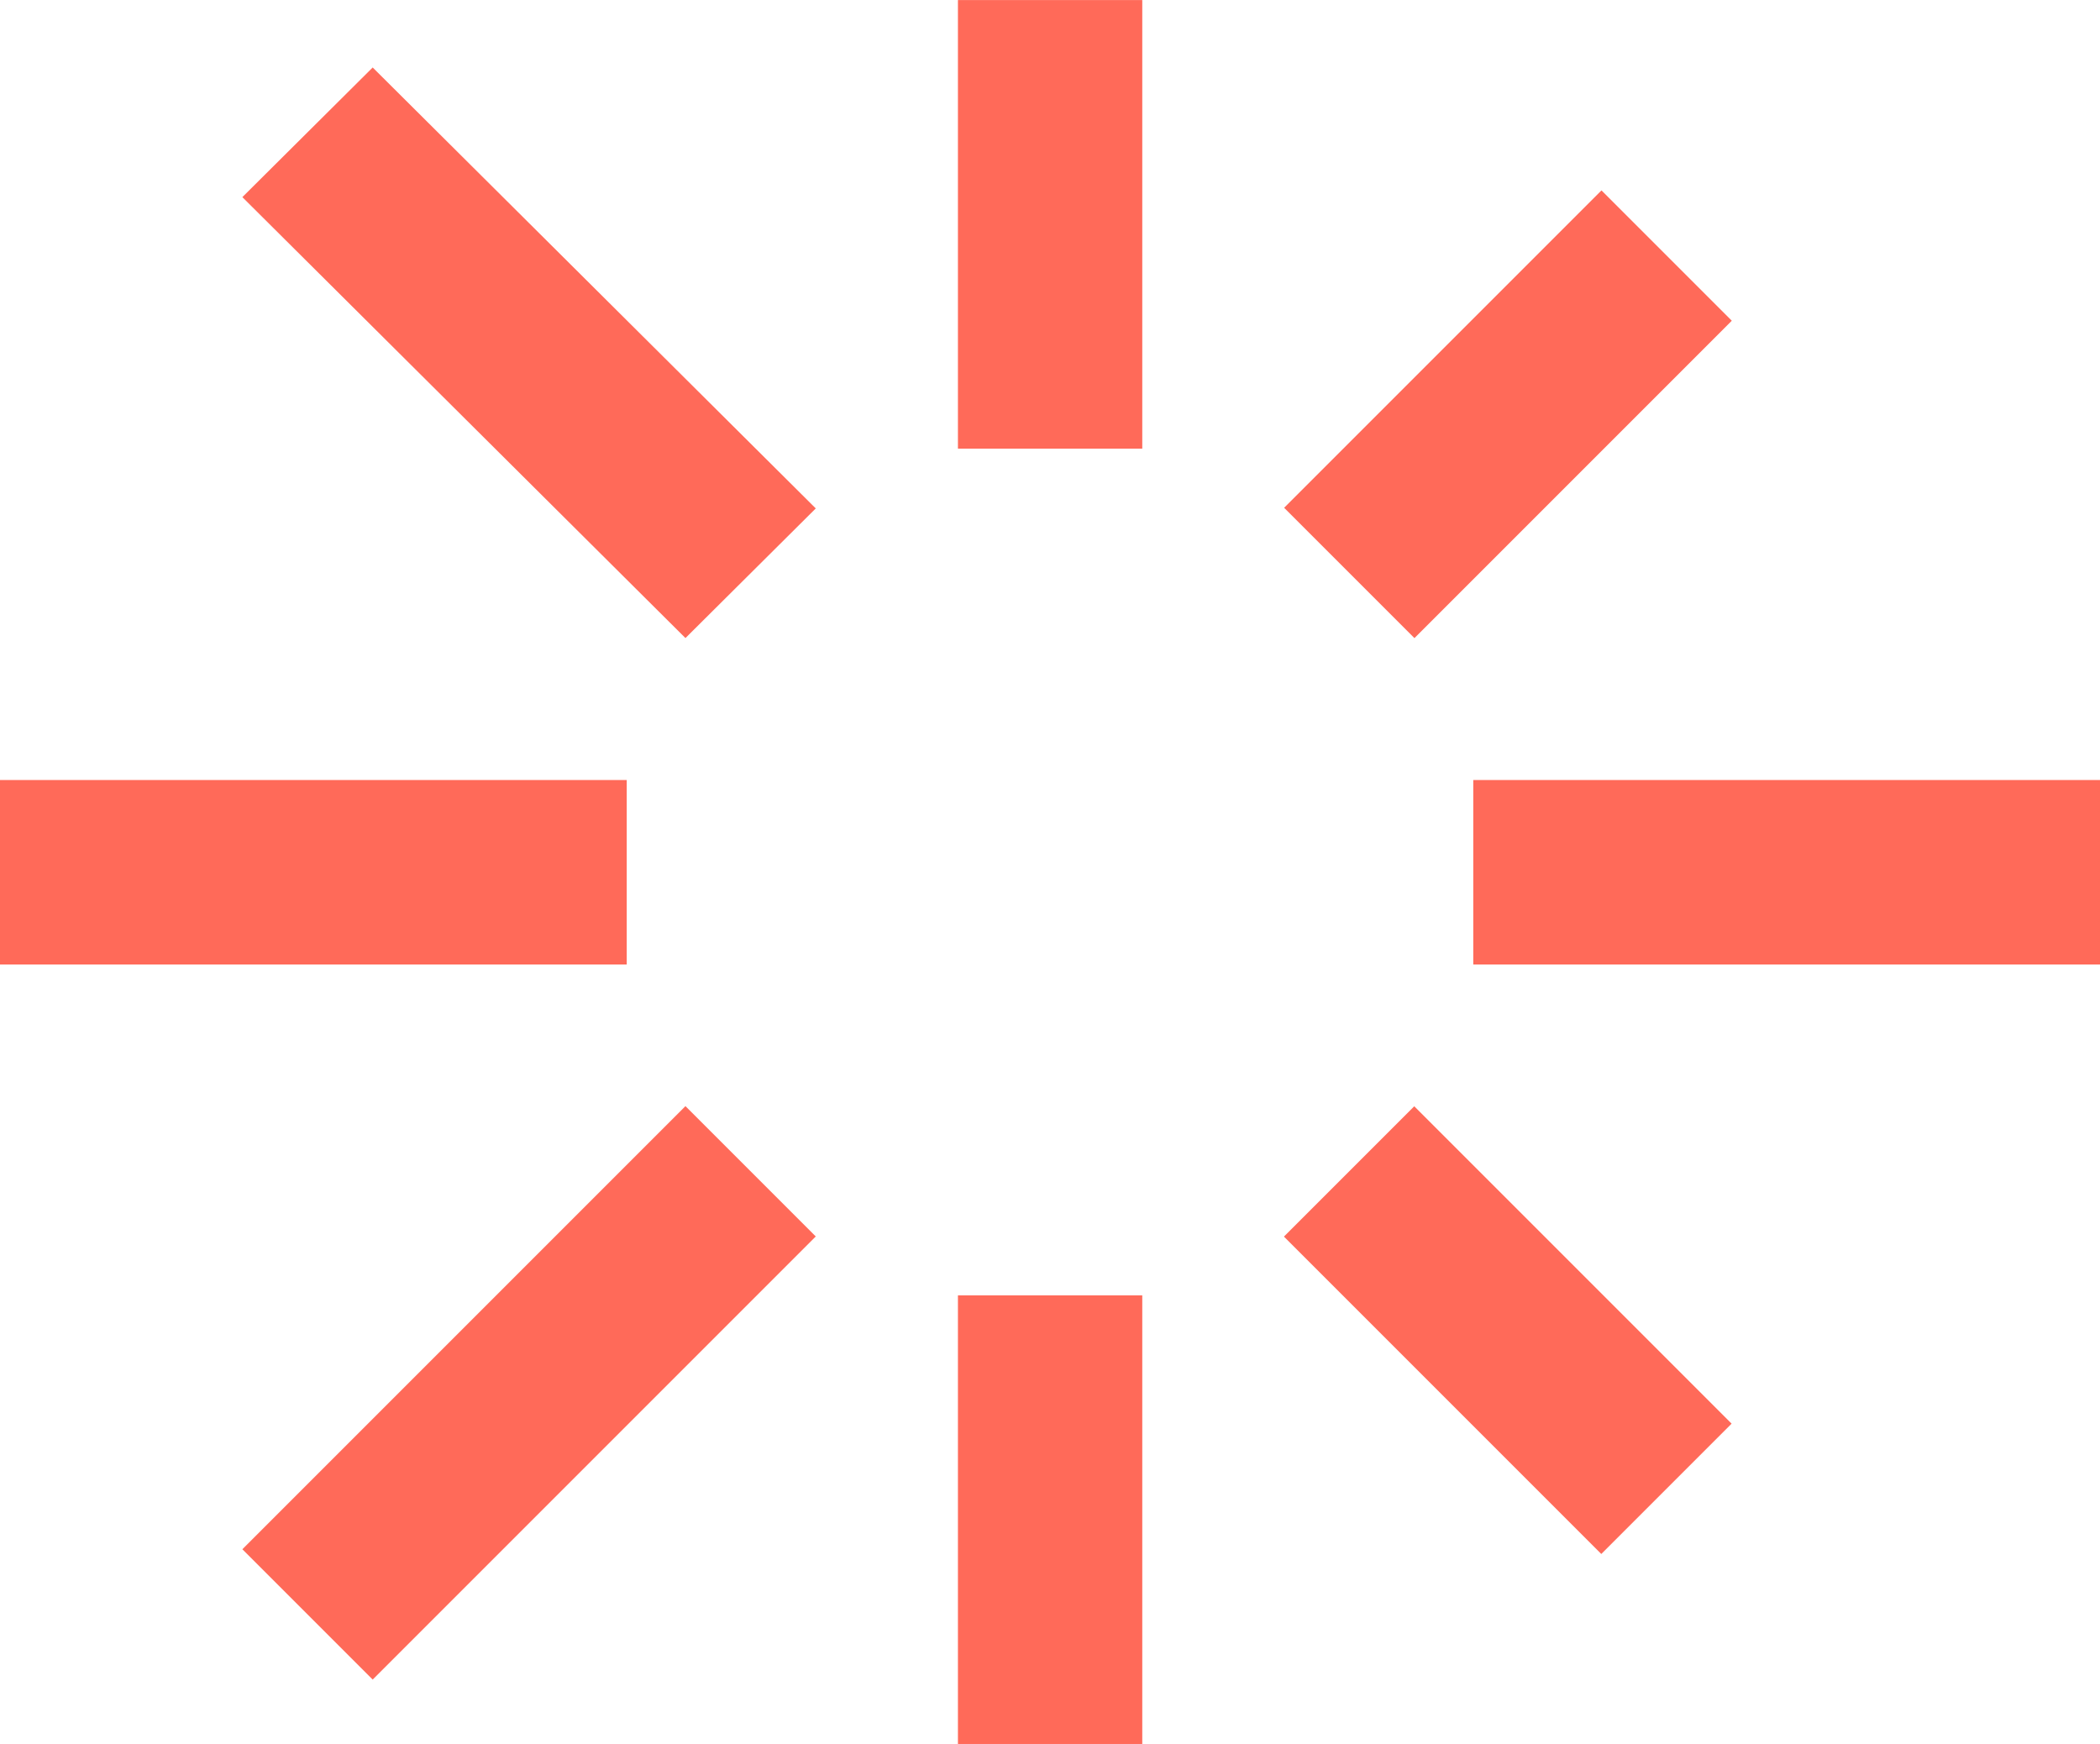 <?xml version="1.0" encoding="UTF-8"?> <svg xmlns="http://www.w3.org/2000/svg" xmlns:xlink="http://www.w3.org/1999/xlink" xml:space="preserve" width="47.579mm" height="39.512mm" version="1.1" style="shape-rendering:geometricPrecision; text-rendering:geometricPrecision; image-rendering:optimizeQuality; fill-rule:evenodd; clip-rule:evenodd" viewBox="0 0 4758 3951"> <defs> <style type="text/css"> .fil0 {fill:#FF6A59} </style> </defs> <g id="Слой_x0020_1">  <g id="_1153746416"> <rect class="fil0" transform="matrix(3.02247E-014 0.817 -1.594 3.02137E-014 2588.05 2934.52)" width="1244" height="262"></rect> <rect class="fil0" transform="matrix(3.02247E-014 0.817 -1.594 3.02137E-014 2588.05 -0.003)" width="1244" height="262"></rect> <rect class="fil0" transform="matrix(-0.578 -0.578 1.127 -1.127 3628.05 3520.43)" width="1244" height="262"></rect> <rect class="fil0" transform="matrix(-0.578 0.578 -1.127 -1.127 3923.76 726.496)" width="1244" height="262"></rect> <rect class="fil0" transform="matrix(-0.807 -0.803 1.127 -1.121 1553.03 1445.39)" width="1244" height="262"></rect> <rect class="fil0" transform="matrix(-0.807 0.807 1.127 1.127 1553.03 2505.8)" width="1244" height="262"></rect> <rect class="fil0" x="3338" y="1767" width="1420" height="418"></rect> <rect class="fil0" y="1767" width="1420" height="418"></rect> </g> </g> </svg> 